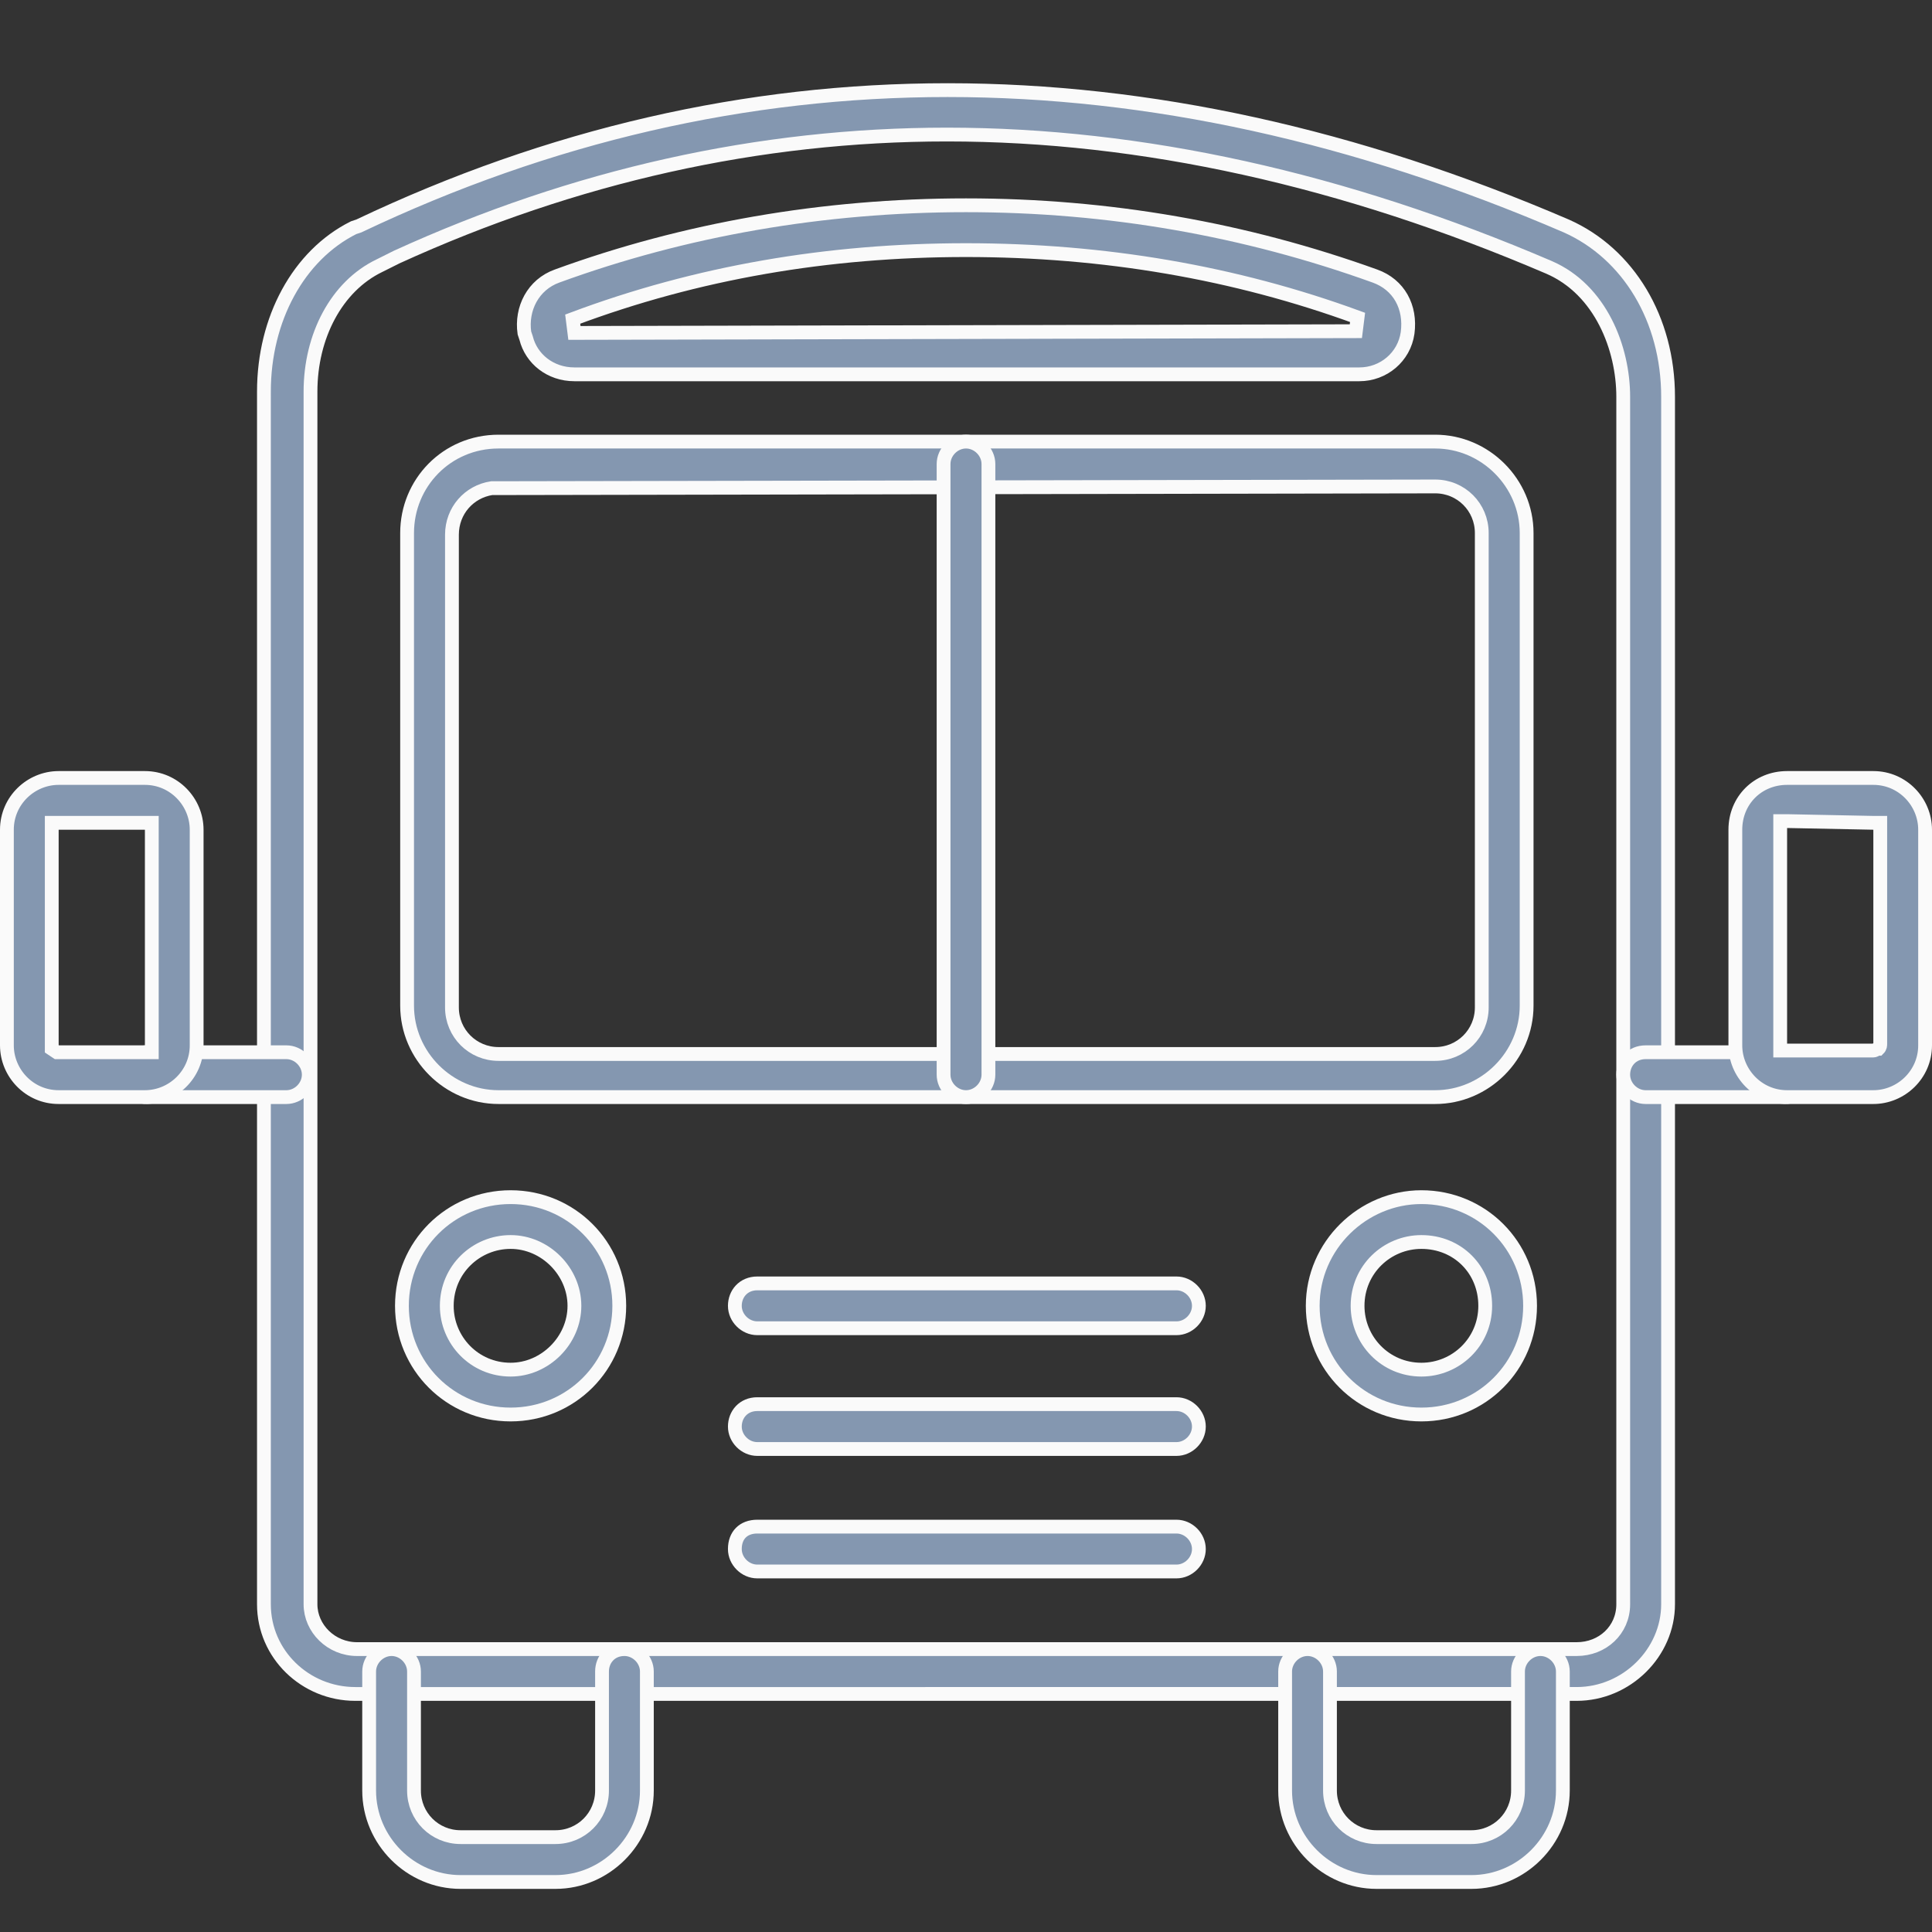 <?xml version="1.0" encoding="utf-8"?>
<!-- Generator: Adobe Illustrator 24.3.0, SVG Export Plug-In . SVG Version: 6.00 Build 0)  -->
<svg version="1.1" id="Capa_1" xmlns="http://www.w3.org/2000/svg" xmlns:xlink="http://www.w3.org/1999/xlink" x="0px" y="0px"
	 viewBox="0 0 112 112" style="enable-background:new 0 0 112 112;" xml:space="preserve">
<rect x="0" y="0" width="112" height="112" fill="#333333" stroke="none"/>
<style type="text/css">
	.st0{fill:#8497B0;stroke:#FAFAFA;stroke-width:0.8;}
</style>
<path class="st0" d="M20.8,13.1C42.9,2.6,66.4,2.6,90.8,13.1v0c3.6,1.6,5.9,5.4,5.9,9.9v70c0,2.8-2.4,5.2-5.3,5.2H20.6
	c-2.9,0-5.3-2.3-5.3-5.2V22.7c0-4.2,2-7.9,5.2-9.5L20.8,13.1z M54.9,7.8c-10.9,0-21.6,2.4-31.9,7.1l-1,0.5c-2.5,1.2-4,4.1-4,7.3V93
	c0,1.4,1.2,2.6,2.7,2.6h70.7c1.5,0,2.7-1.1,2.7-2.6V23c0-2.8-1.3-6.2-4.3-7.5h0C77.9,10.4,66.2,7.8,54.9,7.8z"/>
<path class="st0" d="M29.6,69.4c3.5,0,6.3,2.8,6.3,6.3c0,3.5-2.8,6.3-6.3,6.3c-3.5,0-6.3-2.8-6.3-6.3C23.3,72.2,26.1,69.4,29.6,69.4
	z M33.3,75.7c0-2-1.7-3.7-3.7-3.7c-2,0-3.7,1.6-3.7,3.7c0,2,1.6,3.7,3.7,3.7C31.6,79.4,33.3,77.7,33.3,75.7L33.3,75.7z"/>
<path class="st0" d="M82.4,69.4c3.5,0,6.3,2.8,6.3,6.3c0,3.5-2.8,6.3-6.3,6.3c-3.5,0-6.3-2.8-6.3-6.3C76.1,72.2,79,69.4,82.4,69.4z
	 M82.4,72c-2,0-3.7,1.6-3.7,3.7c0,2,1.6,3.7,3.7,3.7c2,0,3.7-1.6,3.7-3.7C86.1,73.6,84.5,72,82.4,72z"/>
<path class="st0" d="M28.9,25.6h54.3c2.9,0,5.3,2.4,5.3,5.3v27.4c0,2.9-2.4,5.3-5.3,5.3H28.9c-2.9,0-5.3-2.4-5.3-5.3V30.9
	C23.6,28,25.9,25.6,28.9,25.6z M28.5,28.3c-1.3,0.2-2.3,1.3-2.3,2.7v27.4c0,1.5,1.2,2.7,2.7,2.7h54.3c1.5,0,2.7-1.2,2.7-2.7V30.9
	c0-1.5-1.2-2.7-2.7-2.7L28.5,28.3L28.5,28.3z"/>
<path class="st0" d="M56,25.6c0.7,0,1.3,0.6,1.3,1.3v35.4c0,0.7-0.6,1.3-1.3,1.3c-0.7,0-1.3-0.6-1.3-1.3V26.9
	C54.7,26.2,55.3,25.6,56,25.6z"/>
<path class="st0" d="M56,11.9c8.3,0,16.2,1.4,23.7,4.1l0,0c1.4,0.5,2.1,1.8,1.9,3.3l0,0c-0.2,1.4-1.4,2.4-2.8,2.4H33.3
	c-1.4,0-2.5-0.9-2.8-2.1l-0.1-0.3c-0.2-1.4,0.5-2.8,1.9-3.3l0,0C39.7,13.3,47.7,11.9,56,11.9z M56,14.5c-8,0-15.6,1.3-22.8,4
	l0.1,0.8l45.3-0.1l0.1-0.8C71.6,15.8,64,14.5,56,14.5z"/>
<path class="st0" d="M95.4,61h8.1c0.7,0,1.3,0.6,1.3,1.3c0,0.7-0.6,1.3-1.3,1.3h-8.1c-0.7,0-1.3-0.6-1.3-1.3
	C94.1,61.6,94.6,61,95.4,61z"/>
<path class="st0" d="M103.6,45.1h5c1.7,0,3,1.4,3,3v12.5c0,1.7-1.4,3-3,3h-5c-1.7,0-3-1.4-3-3V48.1
	C100.6,46.4,101.9,45.1,103.6,45.1z M109,47.7l-0.4,0l-5-0.1l-0.4,0l0,0.4l0,12.5l0,0.4l0.4,0l5,0h0c0.1,0,0.2-0.1,0.3-0.1
	c0.1-0.1,0.1-0.2,0.1-0.3V47.7z"/>
<path class="st0" d="M8.5,61h8.1c0.7,0,1.3,0.6,1.3,1.3c0,0.7-0.6,1.3-1.3,1.3H8.5c-0.7,0-1.3-0.6-1.3-1.3C7.2,61.6,7.8,61,8.5,61z"
	/>
<path class="st0" d="M3.4,45.1h5c1.7,0,3,1.4,3,3v12.5c0,1.7-1.4,3-3,3h-5c-1.7,0-3-1.4-3-3V48.1C0.4,46.4,1.8,45.1,3.4,45.1z
	 M3,48.1l0,12.5l0,0.2L3.3,61h5.5l0-0.4l0-12.5l0-0.4l-0.4,0l-5,0l-0.4,0L3,48.1z"/>
<path class="st0" d="M89.3,95.6c0.7,0,1.3,0.6,1.3,1.3v6.9c0,2.9-2.4,5.3-5.3,5.3h-5.5c-2.9,0-5.3-2.4-5.3-5.3v-6.9
	c0-0.7,0.6-1.3,1.3-1.3c0.7,0,1.3,0.6,1.3,1.3v6.9c0,1.5,1.2,2.7,2.7,2.7h5.5c1.5,0,2.7-1.2,2.7-2.7v-6.9
	C88,96.2,88.6,95.6,89.3,95.6z"/>
<path class="st0" d="M36.2,95.6c0.7,0,1.3,0.6,1.3,1.3v6.9c0,2.9-2.4,5.3-5.3,5.3h-5.5c-2.9,0-5.3-2.4-5.3-5.3v-6.9
	c0-0.7,0.6-1.3,1.3-1.3c0.7,0,1.3,0.6,1.3,1.3v6.9c0,1.5,1.2,2.7,2.7,2.7h5.5c1.5,0,2.7-1.2,2.7-2.7v-6.9
	C34.9,96.2,35.4,95.6,36.2,95.6z"/>
<path class="st0" d="M43.9,74.4h24.3c0.7,0,1.3,0.6,1.3,1.3c0,0.7-0.6,1.3-1.3,1.3H43.9c-0.7,0-1.3-0.6-1.3-1.3
	C42.6,75,43.1,74.4,43.9,74.4z"/>
<path class="st0" d="M43.9,81.4h24.3c0.7,0,1.3,0.6,1.3,1.3c0,0.7-0.6,1.3-1.3,1.3H43.9c-0.7,0-1.3-0.6-1.3-1.3
	C42.6,82,43.1,81.4,43.9,81.4z"/>
<path class="st0" d="M43.9,88.5h24.3c0.7,0,1.3,0.6,1.3,1.3c0,0.7-0.6,1.3-1.3,1.3H43.9c-0.7,0-1.3-0.6-1.3-1.3
	C42.6,89,43.1,88.5,43.9,88.5z"/>
</svg>
